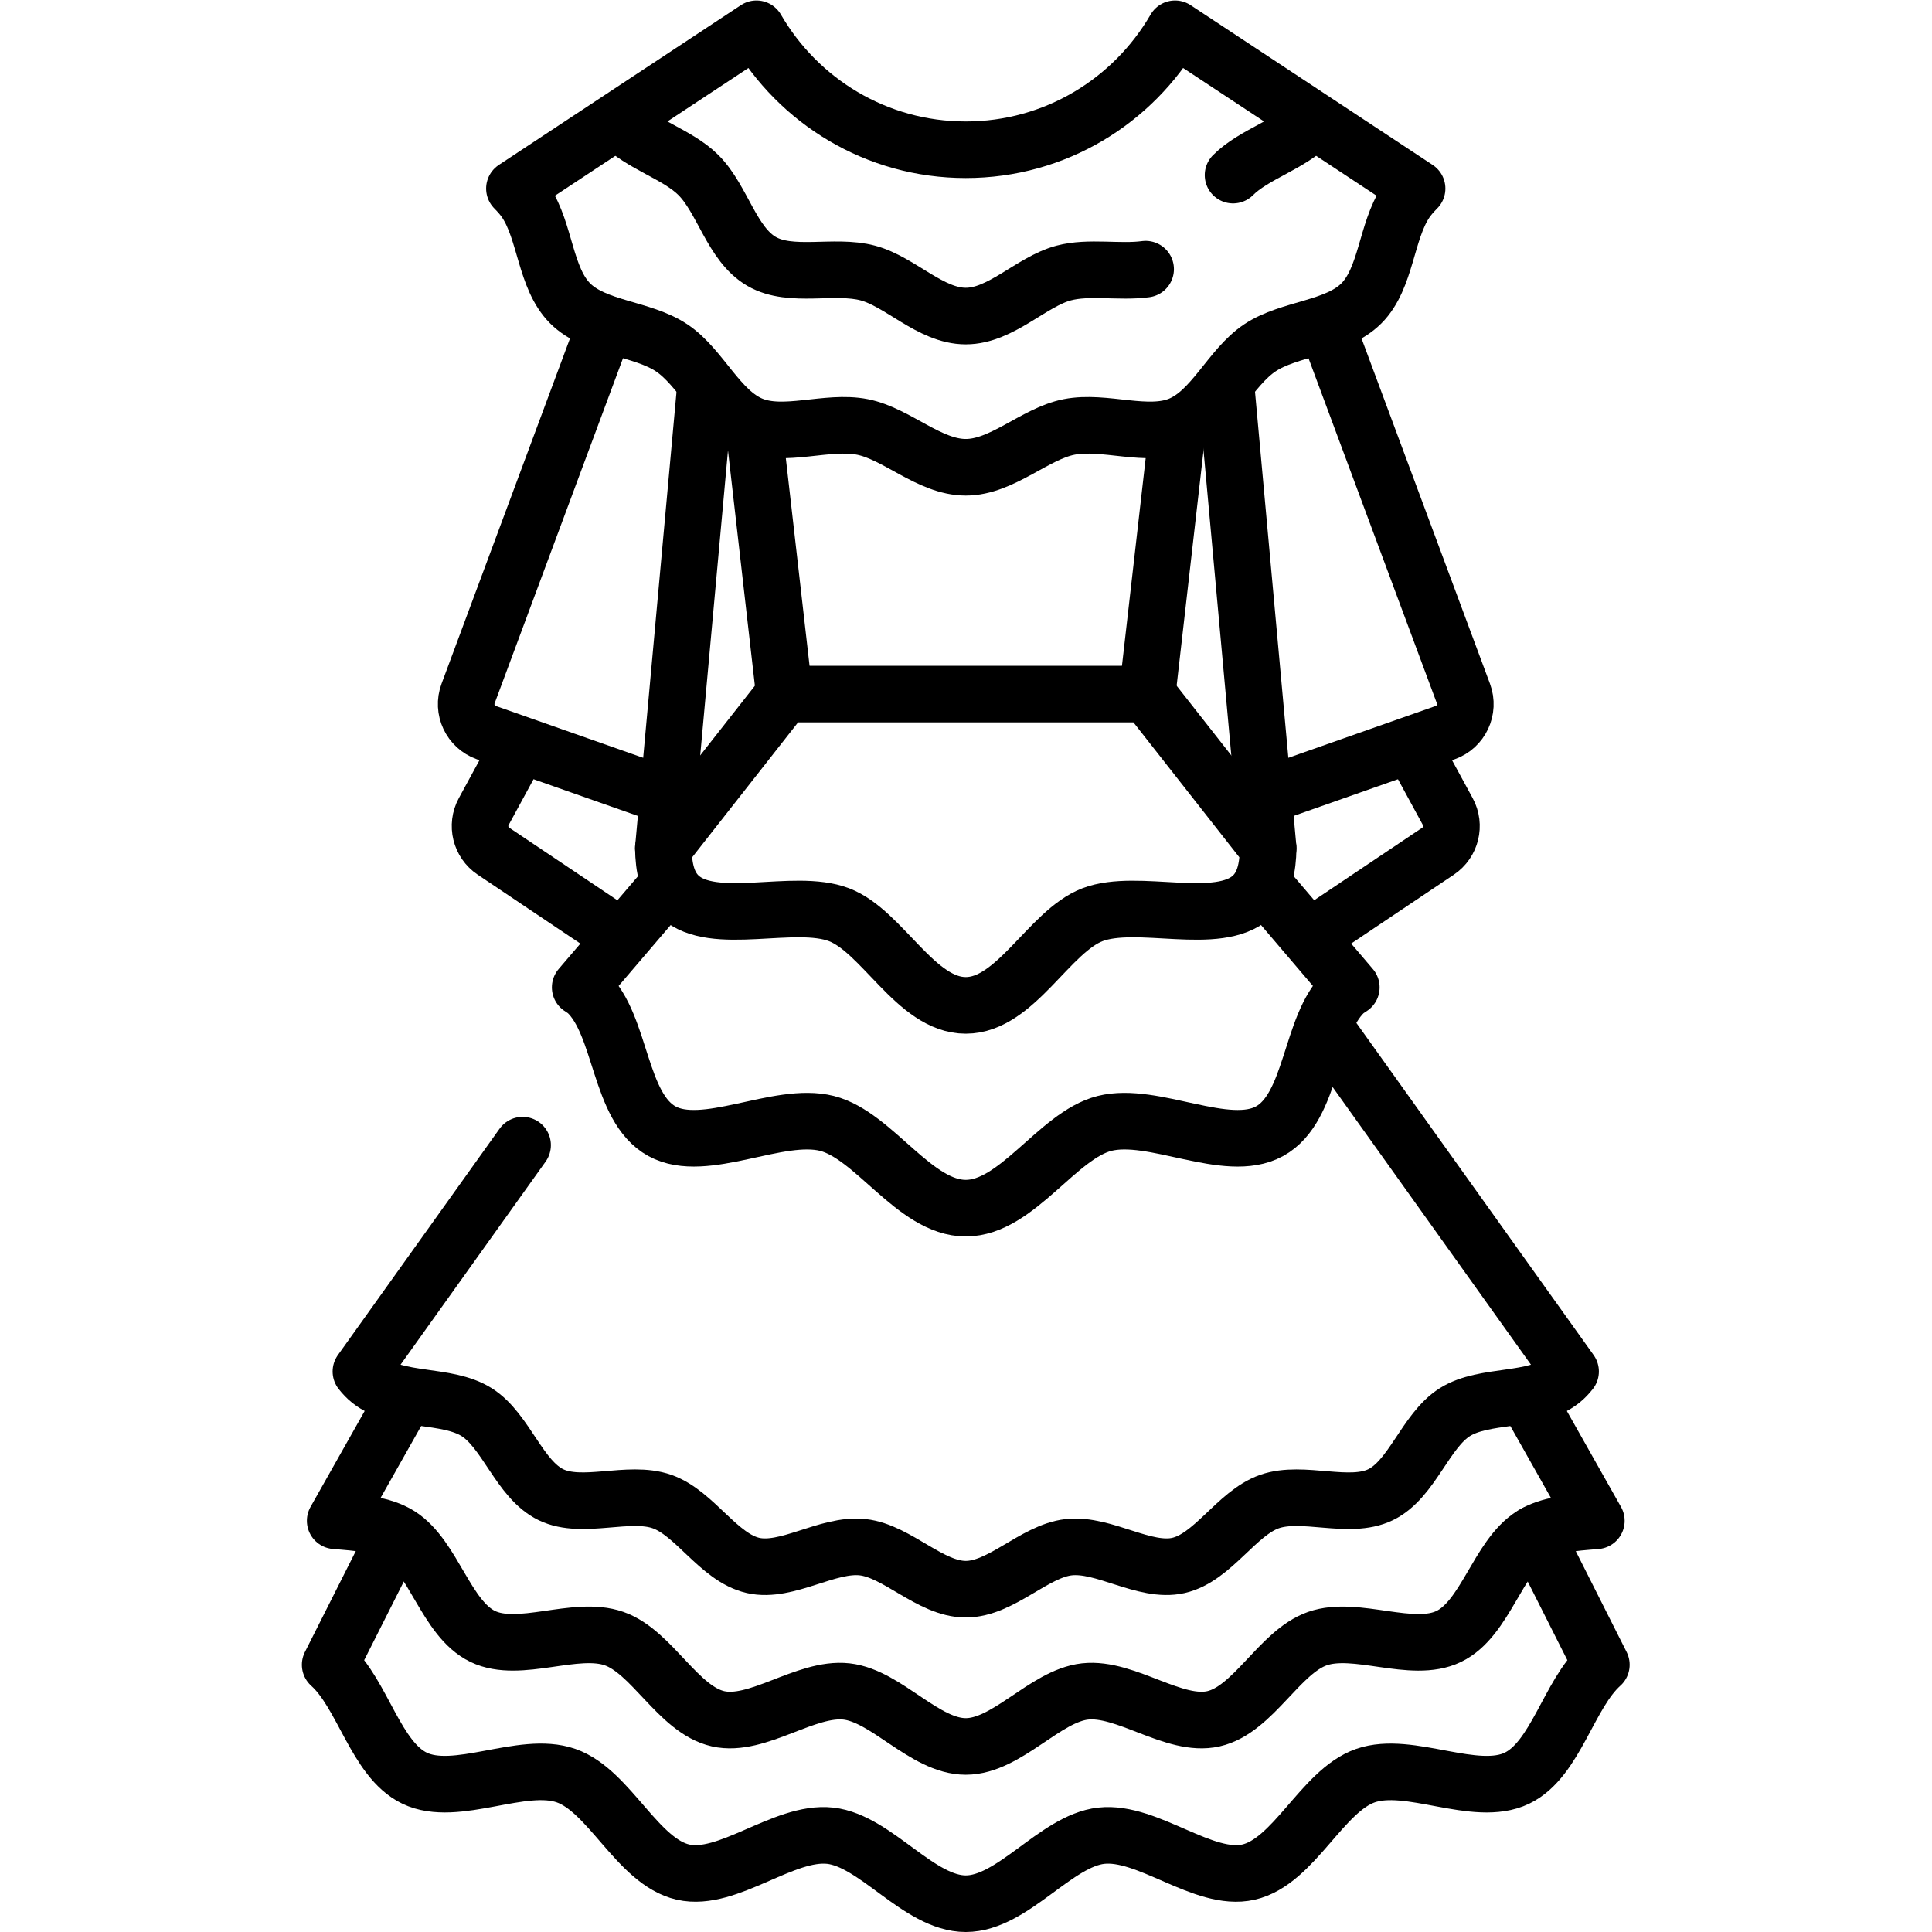 <?xml version="1.0" encoding="UTF-8" standalone="no"?>
<!-- Created with Inkscape (http://www.inkscape.org/) -->
<svg xmlns="http://www.w3.org/2000/svg" xmlns:svg="http://www.w3.org/2000/svg" version="1.1" id="svg1248" xml:space="preserve" width="682.667" height="682.667" viewBox="0 0 682.667 682.667">
  <defs id="defs1252">
    <clipPath id="clipPath1270">
      <path d="M 0,512 H 512 V 0 H 0 Z" id="path1268"></path>
    </clipPath>
  </defs>
  <g id="g1254" transform="matrix(1.333,0,0,-1.333,0,682.667)">
    <g id="g1256" transform="translate(199.887,398.286)">
      <path d="M 0,0 8.016,-70.141" style="fill:none;stroke:#000000;stroke-width:15;stroke-linecap:round;stroke-linejoin:round;stroke-miterlimit:10;stroke-dasharray:none;stroke-opacity:1" id="path1258"></path>
    </g>
    <g id="g1260" transform="translate(312.113,398.286)">
      <path d="M 0,0 -8.016,-70.141" style="fill:none;stroke:#000000;stroke-width:15;stroke-linecap:round;stroke-linejoin:round;stroke-miterlimit:10;stroke-dasharray:none;stroke-opacity:1" id="path1262"></path>
    </g>
    <g id="g1264">
      <g id="g1266" clip-path="url(#clipPath1270)">
        <g id="g1272" transform="translate(303.681,440.782)">
          <path d="m 0,0 c -6.933,-0.942 -15.058,0.756 -21.735,-1.029 -8.605,-2.3 -16.615,-11.407 -25.945,-11.407 -9.331,0 -17.341,9.107 -25.946,11.407 -8.904,2.38 -20.381,-1.431 -28.176,3.079 -7.907,4.575 -10.316,16.463 -16.733,22.881 -5.602,5.602 -15.374,8.149 -20.809,13.967" style="fill:none;stroke:#000000;stroke-width:15;stroke-linecap:round;stroke-linejoin:round;stroke-miterlimit:10;stroke-dasharray:none;stroke-opacity:1" id="path1274"></path>
        </g>
        <g id="g1276" transform="translate(347.699,479.717)">
          <path d="M 0,0 C -5.428,-5.846 -15.231,-8.392 -20.847,-14.007" style="fill:none;stroke:#000000;stroke-width:15;stroke-linecap:round;stroke-linejoin:round;stroke-miterlimit:10;stroke-dasharray:none;stroke-opacity:1" id="path1278"></path>
        </g>
        <g id="g1280" transform="translate(103.601,102.738)">
          <path d="M 0,0 -16.08,-31.902 C -7.417,-39.656 -4.002,-57 6.28,-61.961 c 11.022,-5.318 28.517,4.748 40.182,0.666 11.528,-4.034 18.927,-22.826 31.001,-25.571 11.885,-2.702 26.679,11.024 39.014,9.649 12.085,-1.346 23.479,-18.021 35.923,-18.021 12.443,0 23.836,16.675 35.92,18.021 12.335,1.375 27.129,-12.352 39.013,-9.65 12.074,2.745 19.471,21.537 31,25.571 11.663,4.081 29.157,-5.985 40.179,-0.668 10.285,4.962 13.699,22.314 22.367,30.064 L 303.321,2.935" style="fill:none;stroke:#000000;stroke-width:15;stroke-linecap:round;stroke-linejoin:round;stroke-miterlimit:10;stroke-dasharray:none;stroke-opacity:1" id="path1282"></path>
        </g>
        <g id="g1284" transform="translate(222.399,269.66)">
          <path d="m 0,0 c 11.501,-4.381 20.375,-24.034 33.601,-24.034 13.226,0 22.1,19.653 33.6,24.034 11.922,4.54 33.284,-3.421 42.268,4.831 3.32,3.05 4.216,7.661 4.292,12.804 L 81.698,58.485 H -14.496 L -46.561,17.634 c 0.077,-5.142 0.973,-9.753 4.292,-12.802 C -33.284,-3.42 -11.922,4.541 0,0 Z" style="fill:none;stroke:#000000;stroke-width:15;stroke-linecap:round;stroke-linejoin:round;stroke-miterlimit:10;stroke-dasharray:none;stroke-opacity:1" id="path1286"></path>
        </g>
        <g id="g1288" transform="translate(176.581,277.057)">
          <path d="m 0,0 -22.787,-26.658 c 0.576,-0.422 1.254,-0.772 1.755,-1.246 9.33,-8.827 8.433,-30.599 19.93,-36.892 11.336,-6.205 30.788,5.35 43.735,2.076 12.513,-3.164 23.219,-22.466 36.786,-22.466 13.567,0 24.272,19.302 36.785,22.466 12.945,3.273 32.397,-8.282 43.732,-2.078 11.497,6.292 10.599,28.063 19.93,36.89 0.503,0.476 1.182,0.826 1.759,1.249 l -22.41,26.285" style="fill:none;stroke:#000000;stroke-width:15;stroke-linecap:round;stroke-linejoin:round;stroke-miterlimit:10;stroke-dasharray:none;stroke-opacity:1" id="path1290"></path>
        </g>
        <g id="g1292" transform="translate(138.528,208.575)">
          <path d="m 0,0 -42.856,-59.999 c 0.71,-0.908 1.491,-1.736 2.379,-2.445 7.252,-5.791 20.399,-3.356 28.28,-8.319 7.843,-4.938 11.328,-17.852 19.728,-21.905 8.334,-4.021 20.605,1.281 29.425,-1.805 8.718,-3.051 15.003,-14.859 24.134,-16.935 8.986,-2.043 19.756,5.872 29.082,4.832 9.138,-1.018 17.891,-11.13 27.3,-11.13 9.408,0 18.162,10.112 27.299,11.13 9.328,1.04 20.098,-6.874 29.084,-4.832 9.128,2.075 15.41,13.883 24.125,16.932 8.819,3.086 21.089,-2.217 29.422,1.803 8.401,4.052 11.886,16.966 19.728,21.903 7.881,4.962 21.027,2.526 28.279,8.316 0.892,0.712 1.677,1.543 2.39,2.456 l -64.692,90.569" style="fill:none;stroke:#000000;stroke-width:15;stroke-linecap:round;stroke-linejoin:round;stroke-miterlimit:10;stroke-dasharray:none;stroke-opacity:1" id="path1294"></path>
        </g>
        <g id="g1296" transform="translate(106.642,140.523)">
          <path d="m 0,0 -17.79,-31.513 c 6.199,-0.511 12.471,-0.927 17.007,-3.783 9.107,-5.734 12.354,-22.177 22.11,-26.884 9.677,-4.669 24.56,3.014 34.802,-0.569 10.124,-3.543 16.967,-18.844 27.571,-21.254 10.435,-2.372 23.217,8.448 34.048,7.241 10.61,-1.183 20.684,-14.576 31.611,-14.576 10.926,0 21,13.393 31.611,14.576 10.831,1.207 23.613,-9.613 34.049,-7.241 10.6,2.41 17.439,17.709 27.559,21.251 10.241,3.583 25.124,-4.102 34.801,0.567 9.755,4.706 13.001,21.147 22.108,26.881 4.54,2.858 10.82,3.271 17.025,3.782 L 298.258,0.813" style="fill:none;stroke:#000000;stroke-width:15;stroke-linecap:round;stroke-linejoin:round;stroke-miterlimit:10;stroke-dasharray:none;stroke-opacity:1" id="path1298"></path>
        </g>
        <g id="g1300" transform="translate(175.839,287.294)">
          <path d="M 0,0 11.022,121.012" style="fill:none;stroke:#000000;stroke-width:15;stroke-linecap:round;stroke-linejoin:round;stroke-miterlimit:10;stroke-dasharray:none;stroke-opacity:1" id="path1302"></path>
        </g>
        <g id="g1304" transform="translate(159.807,424.339)">
          <path d="m 0,0 -35.732,-96.061 c -1.563,-4.201 0.623,-8.868 4.852,-10.356 l 46.411,-16.33" style="fill:none;stroke:#000000;stroke-width:15;stroke-linecap:round;stroke-linejoin:round;stroke-miterlimit:10;stroke-dasharray:none;stroke-opacity:1" id="path1306"></path>
        </g>
        <g id="g1308" transform="translate(137.261,313.616)">
          <path d="m 0,0 -9.039,-16.631 c -1.976,-3.636 -0.859,-8.178 2.577,-10.484 l 32.014,-21.483" style="fill:none;stroke:#000000;stroke-width:15;stroke-linecap:round;stroke-linejoin:round;stroke-miterlimit:10;stroke-dasharray:none;stroke-opacity:1" id="path1310"></path>
        </g>
        <g id="g1312" transform="translate(336.162,287.294)">
          <path d="M 0,0 -11.022,121.012" style="fill:none;stroke:#000000;stroke-width:15;stroke-linecap:round;stroke-linejoin:round;stroke-miterlimit:10;stroke-dasharray:none;stroke-opacity:1" id="path1314"></path>
        </g>
        <g id="g1316" transform="translate(352.194,424.339)">
          <path d="m 0,0 35.732,-96.061 c 1.563,-4.201 -0.623,-8.868 -4.852,-10.356 l -46.411,-16.33" style="fill:none;stroke:#000000;stroke-width:15;stroke-linecap:round;stroke-linejoin:round;stroke-miterlimit:10;stroke-dasharray:none;stroke-opacity:1" id="path1318"></path>
        </g>
        <g id="g1320" transform="translate(374.739,313.616)">
          <path d="m 0,0 9.039,-16.631 c 1.976,-3.636 0.859,-8.178 -2.577,-10.484 l -32.013,-21.483" style="fill:none;stroke:#000000;stroke-width:15;stroke-linecap:round;stroke-linejoin:round;stroke-miterlimit:10;stroke-dasharray:none;stroke-opacity:1" id="path1322"></path>
        </g>
        <g id="g1324" transform="translate(311.48,504.5)">
          <path d="m 0,0 c -11.093,-19.15 -31.757,-32.064 -55.479,-32.064 -23.724,0 -44.387,12.914 -55.48,32.064 l -64.159,-42.35 c 1.104,-1.118 2.141,-2.27 2.98,-3.523 5.267,-7.867 5.122,-20.251 11.792,-26.922 6.671,-6.671 19.055,-6.527 26.922,-11.794 7.808,-5.227 12.389,-16.746 21.174,-20.389 8.633,-3.581 20.004,1.287 29.388,-0.569 9.108,-1.802 17.746,-10.687 27.383,-10.687 9.635,0 18.272,8.885 27.379,10.686 9.384,1.856 20.753,-3.012 29.386,0.568 8.784,3.642 13.364,15.16 21.172,20.386 7.867,5.267 20.251,5.123 26.922,11.793 6.67,6.67 6.526,19.054 11.794,26.922 0.841,1.254 1.879,2.408 2.986,3.528 z" style="fill:none;stroke:#000000;stroke-width:15;stroke-linecap:round;stroke-linejoin:round;stroke-miterlimit:10;stroke-dasharray:none;stroke-opacity:1" id="path1326"></path>
        </g>
      </g>
    </g>
  </g>
</svg>

